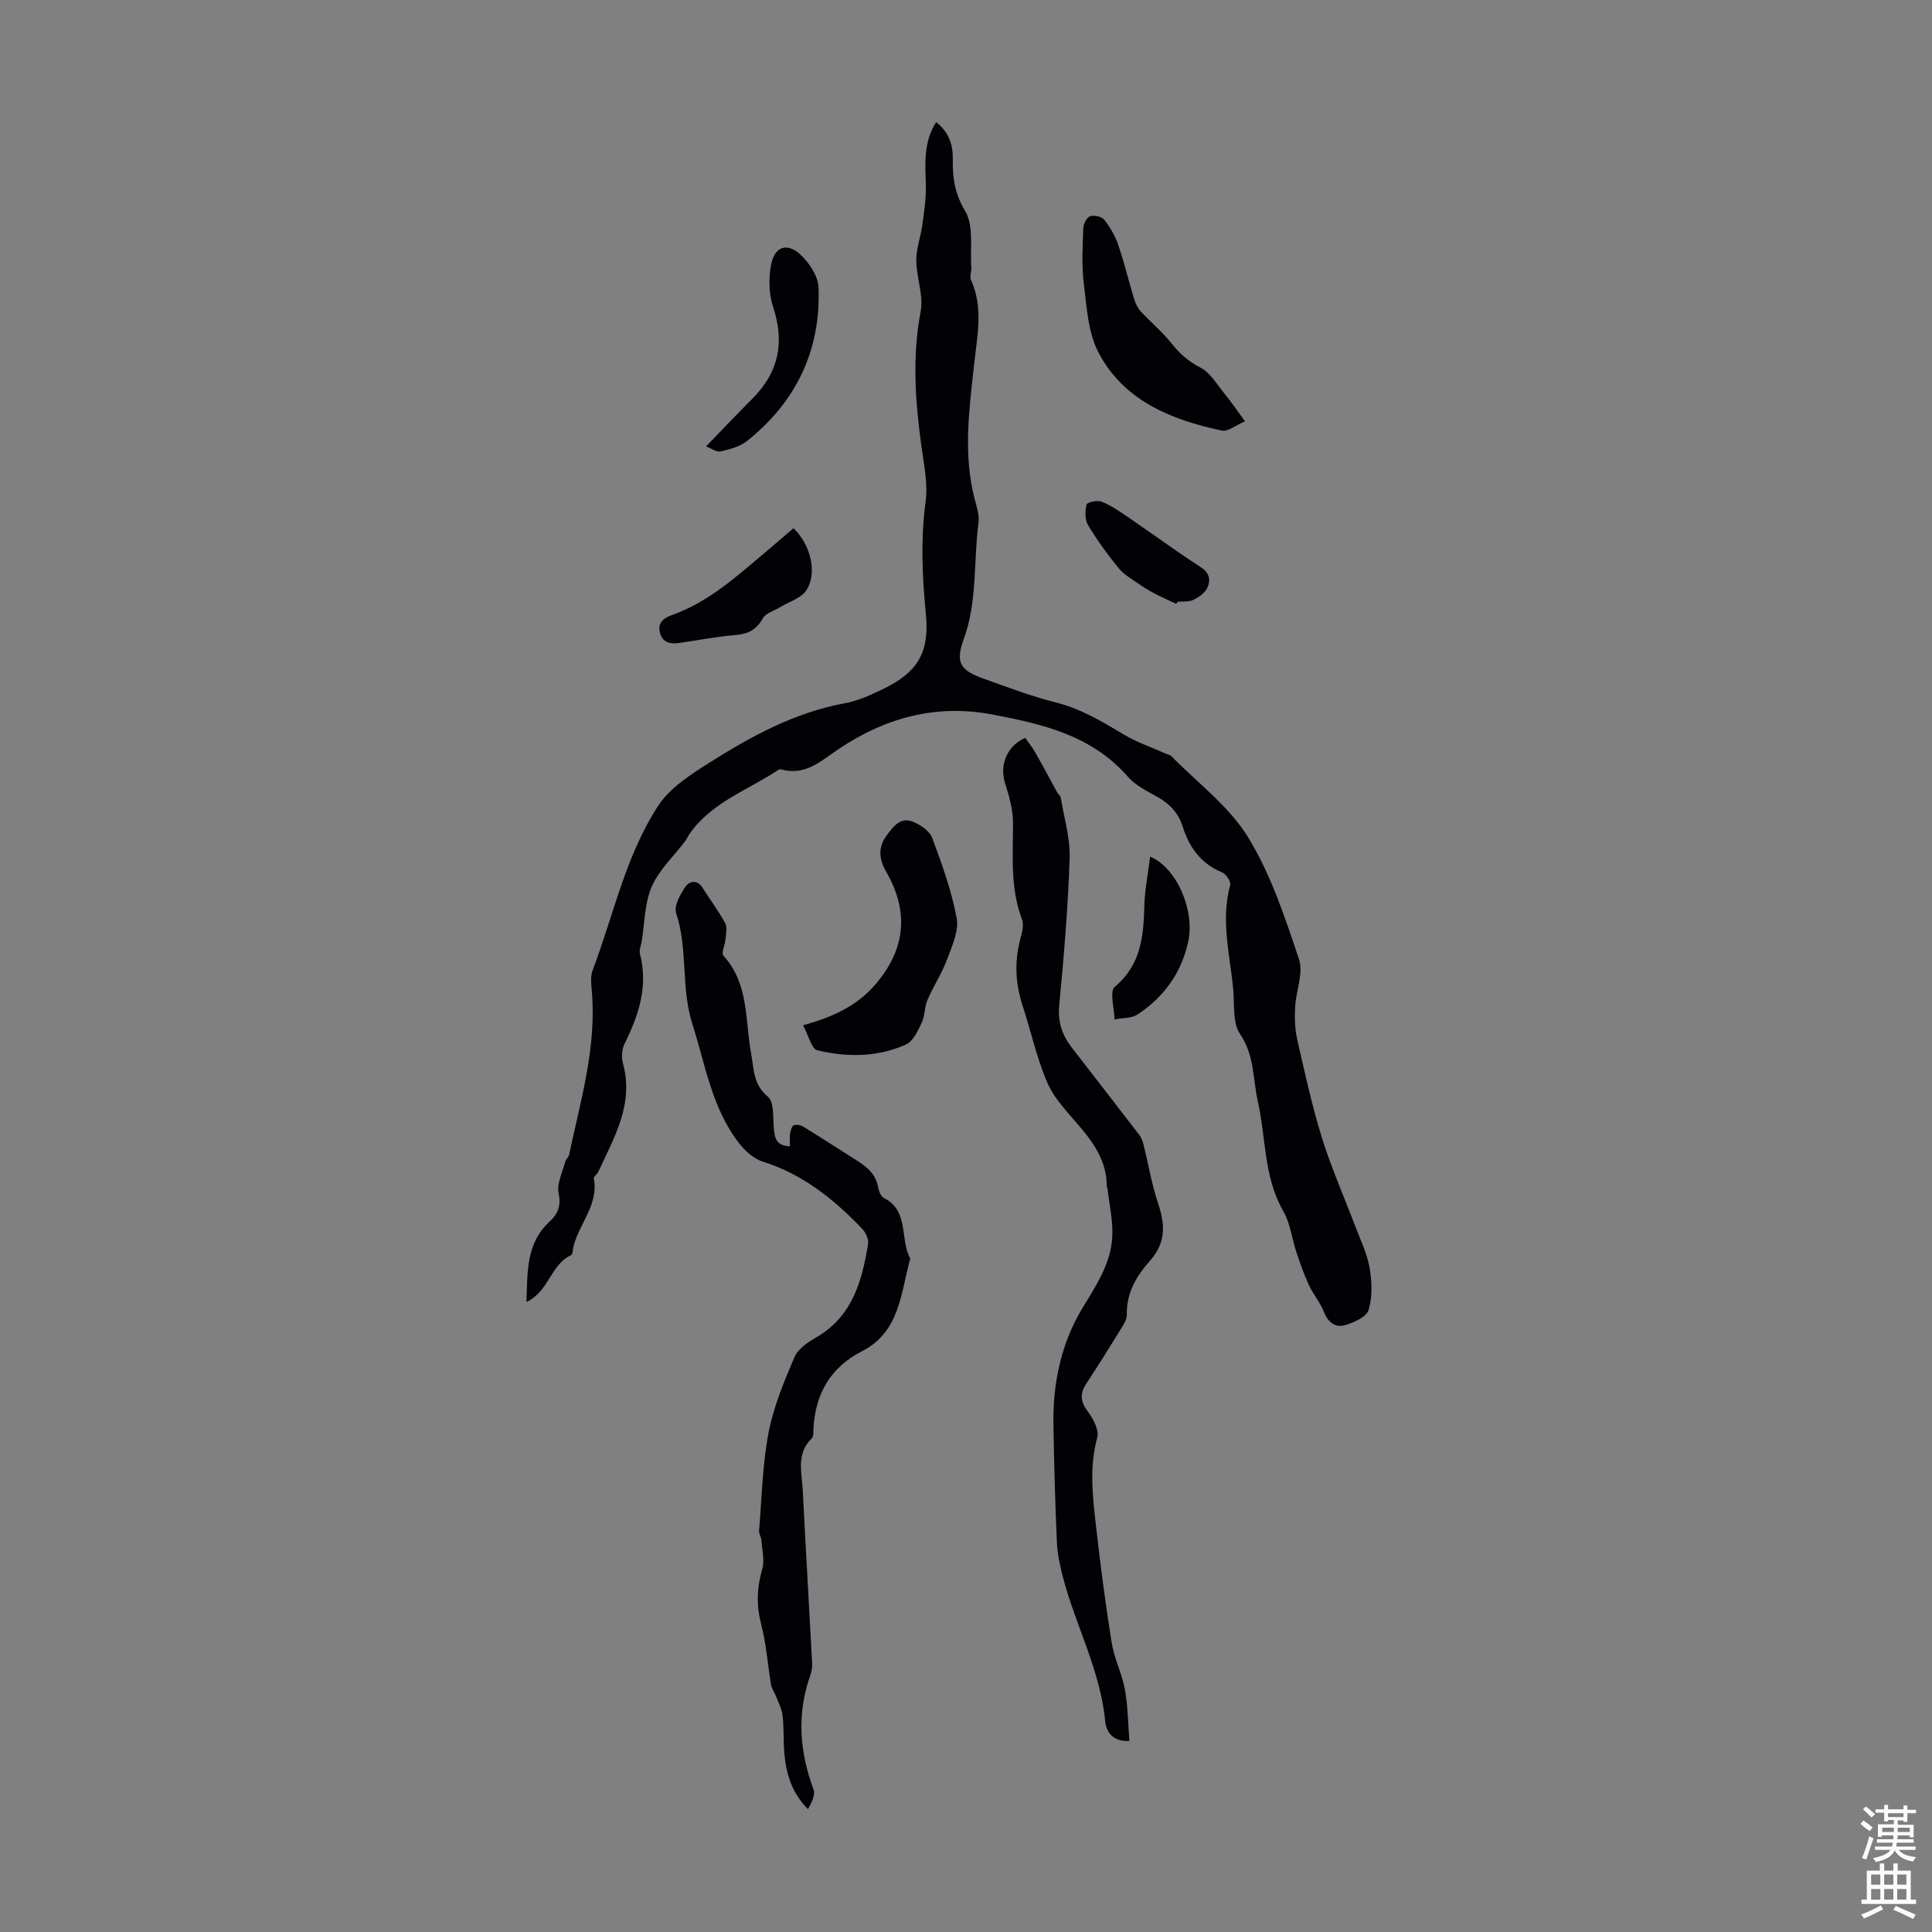 <svg enable-background="new 0 0 400 400" viewBox="0 0 400 400" xmlns="http://www.w3.org/2000/svg"><rect x="0" y="0" width="400" height="400" fill="#808080" stroke="none"/><g fill="#010106"><path d="m109 269.57c.22-6.29-.09-12.12 4.73-16.59 1.72-1.6 2.49-3.23 1.93-5.9-.42-1.99.8-4.35 1.35-6.52.13-.52.7-.93.81-1.44 2.39-11.31 5.79-22.48 4.68-34.27-.13-1.32-.24-2.81.21-4 4.33-11.41 6.8-23.64 13.52-33.97 2.44-3.74 6.75-6.51 10.67-8.99 8.7-5.5 17.71-10.41 28.06-12.3 2.8-.51 5.53-1.79 8.12-3.06 7-3.42 9.37-7.59 8.62-15.3-.77-7.81-1.11-15.55-.06-23.4.49-3.67-.33-7.55-.85-11.3-1.29-9.34-1.97-18.6-.18-28.03.64-3.34-.87-7.03-.9-10.57-.02-2.43.9-4.86 1.24-7.32.37-2.72.8-5.47.74-8.2-.11-4.44-.57-8.87 2.13-13.12 2.66 2.07 3.5 4.7 3.45 7.71-.07 3.79.38 7.07 2.55 10.68 1.84 3.06.99 7.75 1.28 11.73.06.84-.39 1.83-.08 2.52 2.57 5.64 1.34 11.28.71 17.09-1.02 9.38-2.39 18.85.05 28.27.42 1.61 1.02 3.34.81 4.91-1.06 8.03-.2 16.29-3.06 24.13-1.74 4.78-.82 6.43 4.08 8.17 4.94 1.76 9.87 3.65 14.94 4.92 5.22 1.31 9.64 3.97 14.15 6.67 2.63 1.58 5.6 2.58 8.41 3.84.5.22 1.12.33 1.47.69 5.39 5.49 11.88 10.31 15.81 16.71 4.73 7.69 7.64 16.6 10.55 25.25.97 2.89-.63 6.58-.8 9.93-.11 2.18-.07 4.46.41 6.57 1.56 6.86 3.05 13.75 5.13 20.46 1.94 6.25 4.62 12.28 6.94 18.42 1.07 2.82 2.44 5.61 2.94 8.54.49 2.85.61 6.02-.21 8.72-.44 1.45-3.07 2.62-4.93 3.15-1.96.55-3.48-.6-4.32-2.76-.75-1.95-2.21-3.63-3.1-5.54-1.01-2.18-1.81-4.48-2.58-6.77-.94-2.83-1.26-5.99-2.71-8.51-4.09-7.09-3.58-15.13-5.28-22.69-1.06-4.7-.67-9.61-3.7-14.04-1.58-2.3-1.11-6.06-1.4-9.17-.67-7.19-2.63-14.33-.63-21.64.19-.7-.84-2.3-1.66-2.63-4.4-1.8-6.82-5.17-8.18-9.5-.89-2.83-2.72-4.73-5.29-6.16-2.14-1.19-4.5-2.36-6.06-4.15-7.45-8.55-17.65-10.91-28.04-12.88-11.61-2.21-22.13.64-31.82 7.14-3.57 2.39-6.87 5.58-11.79 4.26-.21-.06-.5-.07-.66.03-6.32 4.23-13.89 6.72-18.48 13.34-.32.46-.52 1-.85 1.44-2.36 3.12-5.41 5.94-6.93 9.42-1.5 3.44-1.46 7.54-2.09 11.36-.14.87-.56 1.81-.35 2.59 1.73 6.69-.25 12.66-3.18 18.56-.58 1.16-.69 2.85-.34 4.11 2.31 8.44-1.85 15.33-5.12 22.45-.23.5-.99.97-.91 1.35 1.02 5.42-3 9.29-4.2 14.01-.17.65-.14 1.71-.51 1.88-4.25 1.91-4.5 7.43-9.24 9.7z"/><path d="m163.55 237.33c0-1.05-.09-1.81.03-2.54.11-.65.29-1.57.73-1.79.51-.25 1.46-.07 2.01.27 3.6 2.2 7.13 4.51 10.71 6.76 2.21 1.39 4.24 2.86 4.76 5.7.15.83.56 1.97 1.2 2.29 5.33 2.71 3.25 8.56 5.47 12.55-1.97 7.09-2.13 15.16-9.97 19.17-6.6 3.38-9.7 8.87-10.08 16.11-.03.66.05 1.57-.33 1.94-3.29 3.15-2.07 7.06-1.88 10.75.6 11.94 1.32 23.88 1.94 35.82.05.86-.12 1.78-.41 2.6-2.8 7.94-2.18 15.72.7 23.53.42 1.14-.4 2.73-1.15 4.07-3.41-3.44-4.55-7.44-4.9-11.71-.21-2.56-.05-5.16-.36-7.71-.18-1.45-.94-2.83-1.48-4.23-.27-.7-.77-1.34-.89-2.06-.7-4.16-.99-8.42-2.04-12.48-1.02-3.94-.93-7.58.2-11.46.54-1.84-.03-4.02-.17-6.04-.05-.65-.53-1.3-.48-1.92.56-6.78.69-13.66 1.96-20.31 1.03-5.4 3.22-10.64 5.4-15.73.74-1.74 2.88-3.08 4.66-4.13 7.36-4.36 9.31-11.63 10.55-19.26.16-.96-.5-2.35-1.23-3.12-5.84-6.11-12.29-11.3-20.58-13.9-1.85-.58-3.63-2.18-4.86-3.76-5.67-7.27-7-16.23-9.71-24.73-2.42-7.58-.88-15.5-3.36-22.97-.49-1.47.84-3.85 1.9-5.43.79-1.18 2.44-1.59 3.57.2 1.55 2.46 3.31 4.8 4.69 7.35.47.87.14 2.22.05 3.34-.09 1.15-.92 2.82-.43 3.36 5.33 5.83 4.46 13.35 5.74 20.26.6 3.21.4 6.42 3.48 8.95 1.28 1.05 1.03 4.14 1.21 6.32.17 2.05.35 3.86 3.35 3.94z"/><path d="m212.26 152.78c.65.92 1.42 1.84 2 2.87 1.58 2.78 3.08 5.6 4.62 8.4.21.39.68.71.74 1.1.69 4.18 1.97 8.39 1.84 12.55-.34 10.16-1.19 20.31-2.16 30.43-.33 3.42.58 6.13 2.54 8.68 4.67 6.06 9.38 12.08 14.03 18.15.44.58.72 1.34.89 2.06 1.02 4.08 1.7 8.26 3.04 12.23 1.47 4.37 1.57 8.1-1.73 11.8-2.76 3.09-4.89 6.66-4.77 11.15.02.9-.58 1.89-1.09 2.72-2.4 3.89-4.82 7.76-7.32 11.58-1.36 2.07-1.19 3.73.34 5.76 1.11 1.48 2.36 3.81 1.95 5.33-1.69 6.15-.96 12.24-.27 18.33.91 8.09 1.96 16.16 3.25 24.19.53 3.28 2.13 6.38 2.73 9.65.63 3.46.65 7.03.94 10.69-3.58.18-4.81-2.03-5.01-4.09-1-10.52-6.13-19.78-8.74-29.79-.61-2.35-1.15-4.79-1.26-7.2-.36-8.16-.59-16.32-.72-24.49-.14-8.55 1.63-16.85 6.04-24.11 2.83-4.66 5.81-9.11 6.14-14.59.21-3.35-.62-6.77-.99-10.16-.01-.1-.14-.2-.14-.3.01-8.3-6.59-12.77-10.72-18.7-1.46-2.1-2.35-4.65-3.19-7.11-1.29-3.79-2.2-7.7-3.46-11.5-1.53-4.59-1.79-9.16-.57-13.86.36-1.36.84-3.02.38-4.22-2.46-6.49-1.86-13.17-1.85-19.87.01-2.79-.81-5.66-1.67-8.36-1.14-3.68.35-7.65 4.19-9.32z"/><path d="m166.27 212.28c6.2-1.73 11-3.99 14.68-8.14 6.51-7.34 7.39-15.24 2.51-23.69-1.5-2.6-1.69-5.04.12-7.49 1.35-1.82 2.84-3.89 5.43-2.83 1.56.63 3.46 1.91 3.99 3.34 2.02 5.43 4.02 10.96 5.07 16.62.49 2.64-.96 5.78-1.98 8.53-1.09 2.91-2.84 5.57-4.08 8.43-.63 1.46-.49 3.26-1.17 4.67-.8 1.68-1.78 3.86-3.26 4.53-5.88 2.65-12.21 2.67-18.37 1.2-1.19-.29-1.8-3.06-2.94-5.17z"/><path d="m257.76 87.23c-1.92.81-3.53 2.19-4.8 1.92-10.48-2.24-20.29-6.17-25.54-16.19-2.17-4.15-2.42-9.41-3.03-14.23-.47-3.75-.24-7.6-.11-11.4.03-.9.67-2.27 1.37-2.54.81-.31 2.41.02 2.93.67 1.22 1.53 2.28 3.32 2.91 5.17 1.27 3.69 2.17 7.51 3.31 11.25.28.93.74 1.9 1.38 2.6 2.07 2.24 4.46 4.21 6.35 6.59 1.7 2.14 3.49 3.74 5.99 5.03 2.09 1.08 3.49 3.57 5.09 5.52 1.27 1.54 2.39 3.21 4.15 5.61z"/><path d="m146.18 92.42c3.51-3.62 6.48-6.77 9.55-9.83 5.45-5.44 6.78-11.61 4.35-18.99-.92-2.79-.99-6.18-.37-9.07.75-3.49 3.27-4.3 5.92-1.9 1.88 1.7 3.75 4.52 3.84 6.91.49 12.98-4.64 23.65-14.79 31.75-1.49 1.19-3.59 1.74-5.5 2.18-.84.18-1.91-.64-3-1.05z"/><path d="m164.29 109.36c3.51 3.38 4.98 9.18 2.7 12.79-1.08 1.71-3.69 2.45-5.61 3.63-1.18.72-2.85 1.17-3.43 2.22-1.29 2.31-2.97 3.24-5.54 3.46-3.88.34-7.74 1.04-11.6 1.64-1.99.31-3.69-.01-4.2-2.2-.47-2.02.83-2.97 2.61-3.6 7.55-2.68 13.33-8.01 19.32-13.03 1.86-1.59 3.71-3.18 5.75-4.91z"/><path d="m238.13 177.36c5.55 2.32 9.3 11.2 7.86 17.68-1.43 6.45-5.05 11.42-10.48 14.99-1.27.83-3.15.71-4.76 1.03-.04-2.31-1.07-5.8.04-6.73 5.41-4.53 5.97-10.38 6.13-16.67.08-3.41.77-6.79 1.21-10.3z"/><path d="m243.55 125.03c-1.52-.72-3.07-1.4-4.57-2.18-1.08-.56-2.13-1.2-3.12-1.9-1.47-1.04-3.14-1.94-4.24-3.3-2.31-2.83-4.48-5.81-6.36-8.94-.67-1.12-.61-2.91-.31-4.25.1-.45 2.2-.95 3.07-.61 1.85.71 3.55 1.87 5.21 3 5.15 3.51 10.18 7.21 15.4 10.6 1.87 1.21 2.03 2.72 1.34 4.23-.49 1.07-1.75 1.97-2.88 2.51-.94.46-2.19.29-3.3.4-.07.14-.16.29-.24.44z"/></g><path d="m385.2 377.6.6-.7c.6.4 1.3.9 1.9 1.5l-.6.7c-.8-.5-1.4-1-1.9-1.5zm.3 7.1c.6-1.4 1.1-2.9 1.5-4.5.3.1.6.3.9.4-.5 1.4-1 2.9-1.5 4.4zm.2-10.1.6-.6c.7.5 1.3 1.1 1.9 1.6l-.7.7c-.6-.6-1.2-1.2-1.8-1.7zm8.4-.8h.8v.9h1.8v.7h-1.8v1.8h-.8v-.3h-1.2v.9h3.3v2.6h-.8v-.4h-2.5c0 .3 0 .6-.1.8h3.4v.7h-3.5c0 .3-.1.6-.1.8h4v.7h-3.5c.7.9 1.9 1.3 3.6 1.5-.2.2-.4.5-.6.9-1.9-.3-3.2-1.1-3.8-2.3-.5 1.1-1.8 2-3.9 2.4-.2-.3-.4-.5-.6-.8 1.9-.4 3.1-.9 3.6-1.7h-3.2v-.7h3.5c.1-.2.1-.5.2-.8h-3.3v-.7h3.4c0-.2 0-.5 0-.8h-2.4v.3h-.8v-2.6h3.3v-.9h-1.2v.3h-.8v-1.8h-1.8v-.7h1.8v-.9h.8v.9h3.2zm-4.4 5.5h2.4c0-.3 0-.6 0-.9h-2.4zm1.2-3.1h3.2v-.8h-3.2zm4.4 2.2h-2.4v.9h2.5v-.9z" fill="#fafbfc"/><path d="m389.2 385.8h.9v1.5h1.9v-1.5h.9v1.5h2.7v6h1.1v.9h-11.3v-.9h1.1v-6h2.7zm.2 8.7.5.8c-1.2.6-2.5 1.3-4 1.9-.2-.3-.3-.6-.6-.8 1.6-.6 3-1.3 4.1-1.9zm-2-4.3h1.9v-2.1h-1.9zm0 3.1h1.9v-2.2h-1.9zm2.7-3.1h1.9v-2.1h-1.9zm0 3.1h1.9v-2.2h-1.9zm2.4 1.3c1.4.6 2.7 1.2 4.1 1.8l-.5.9c-1.5-.7-2.8-1.4-4.1-1.9zm2.2-6.5h-1.9v2.1h1.9zm-1.9 5.2h1.9v-2.2h-1.9z" fill="#fafbfc"/></svg>